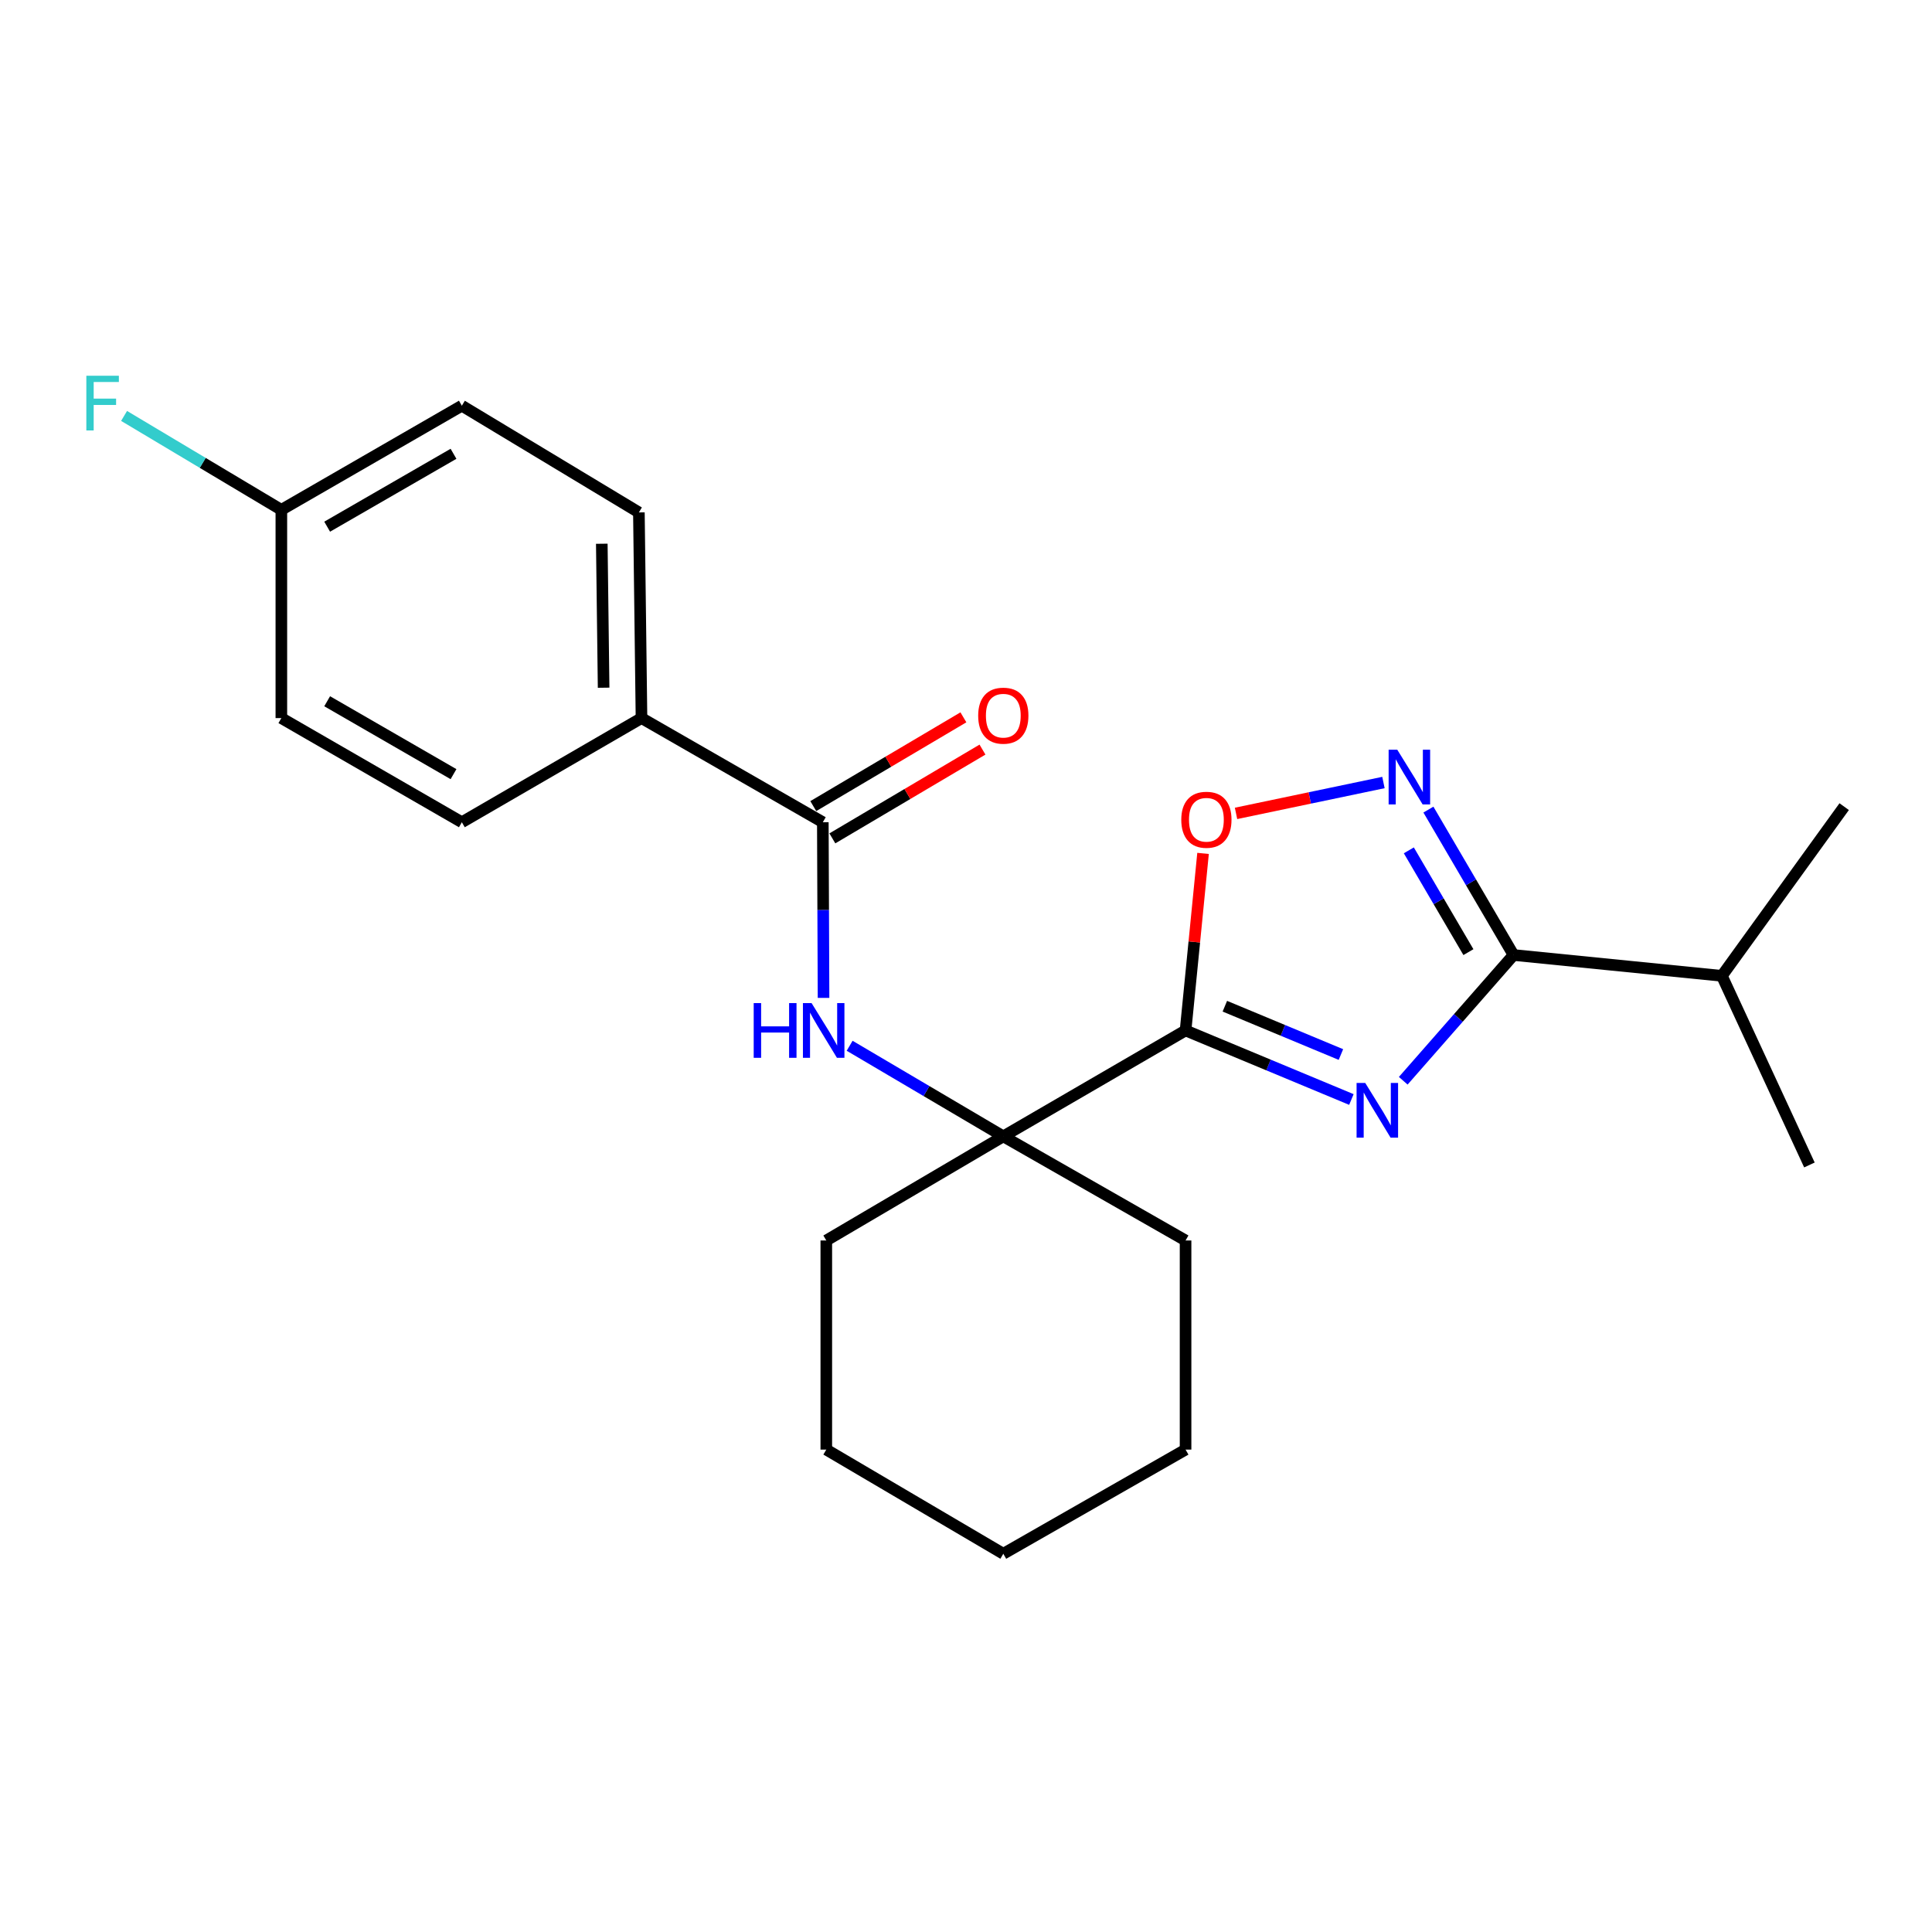 <?xml version='1.0' encoding='iso-8859-1'?>
<svg version='1.1' baseProfile='full'
              xmlns='http://www.w3.org/2000/svg'
                      xmlns:rdkit='http://www.rdkit.org/xml'
                      xmlns:xlink='http://www.w3.org/1999/xlink'
                  xml:space='preserve'
width='1000px' height='1000px' viewBox='0 0 1000 1000'>
<!-- END OF HEADER -->
<rect style='opacity:1.0;fill:#FFFFFF;stroke:none' width='1000' height='1000' x='0' y='0'> </rect>
<path class='bond-0' d='M 699.476,569.1 L 656.562,551.231' style='fill:none;fill-rule:evenodd;stroke:#0000FF;stroke-width:6px;stroke-linecap:butt;stroke-linejoin:miter;stroke-opacity:1' />
<path class='bond-0' d='M 656.562,551.231 L 613.647,533.363' style='fill:none;fill-rule:evenodd;stroke:#000000;stroke-width:6px;stroke-linecap:butt;stroke-linejoin:miter;stroke-opacity:1' />
<path class='bond-0' d='M 694.06,545.827 L 664.02,533.319' style='fill:none;fill-rule:evenodd;stroke:#0000FF;stroke-width:6px;stroke-linecap:butt;stroke-linejoin:miter;stroke-opacity:1' />
<path class='bond-0' d='M 664.02,533.319 L 633.98,520.811' style='fill:none;fill-rule:evenodd;stroke:#000000;stroke-width:6px;stroke-linecap:butt;stroke-linejoin:miter;stroke-opacity:1' />
<path class='bond-1' d='M 726.317,559.397 L 754.859,526.853' style='fill:none;fill-rule:evenodd;stroke:#0000FF;stroke-width:6px;stroke-linecap:butt;stroke-linejoin:miter;stroke-opacity:1' />
<path class='bond-1' d='M 754.859,526.853 L 783.401,494.309' style='fill:none;fill-rule:evenodd;stroke:#000000;stroke-width:6px;stroke-linecap:butt;stroke-linejoin:miter;stroke-opacity:1' />
<path class='bond-3' d='M 613.647,533.363 L 618.173,487.543' style='fill:none;fill-rule:evenodd;stroke:#000000;stroke-width:6px;stroke-linecap:butt;stroke-linejoin:miter;stroke-opacity:1' />
<path class='bond-3' d='M 618.173,487.543 L 622.698,441.723' style='fill:none;fill-rule:evenodd;stroke:#FF0000;stroke-width:6px;stroke-linecap:butt;stroke-linejoin:miter;stroke-opacity:1' />
<path class='bond-4' d='M 613.647,533.363 L 519.306,588.176' style='fill:none;fill-rule:evenodd;stroke:#000000;stroke-width:6px;stroke-linecap:butt;stroke-linejoin:miter;stroke-opacity:1' />
<path class='bond-2' d='M 783.401,494.309 L 761.373,456.679' style='fill:none;fill-rule:evenodd;stroke:#000000;stroke-width:6px;stroke-linecap:butt;stroke-linejoin:miter;stroke-opacity:1' />
<path class='bond-2' d='M 761.373,456.679 L 739.344,419.048' style='fill:none;fill-rule:evenodd;stroke:#0000FF;stroke-width:6px;stroke-linecap:butt;stroke-linejoin:miter;stroke-opacity:1' />
<path class='bond-2' d='M 760.048,492.822 L 744.628,466.481' style='fill:none;fill-rule:evenodd;stroke:#000000;stroke-width:6px;stroke-linecap:butt;stroke-linejoin:miter;stroke-opacity:1' />
<path class='bond-2' d='M 744.628,466.481 L 729.208,440.14' style='fill:none;fill-rule:evenodd;stroke:#0000FF;stroke-width:6px;stroke-linecap:butt;stroke-linejoin:miter;stroke-opacity:1' />
<path class='bond-9' d='M 783.401,494.309 L 891.238,505.088' style='fill:none;fill-rule:evenodd;stroke:#000000;stroke-width:6px;stroke-linecap:butt;stroke-linejoin:miter;stroke-opacity:1' />
<path class='bond-23' d='M 716.07,405.032 L 677.919,413.02' style='fill:none;fill-rule:evenodd;stroke:#0000FF;stroke-width:6px;stroke-linecap:butt;stroke-linejoin:miter;stroke-opacity:1' />
<path class='bond-23' d='M 677.919,413.02 L 639.768,421.009' style='fill:none;fill-rule:evenodd;stroke:#FF0000;stroke-width:6px;stroke-linecap:butt;stroke-linejoin:miter;stroke-opacity:1' />
<path class='bond-6' d='M 519.306,588.176 L 479.539,564.731' style='fill:none;fill-rule:evenodd;stroke:#000000;stroke-width:6px;stroke-linecap:butt;stroke-linejoin:miter;stroke-opacity:1' />
<path class='bond-6' d='M 479.539,564.731 L 439.772,541.286' style='fill:none;fill-rule:evenodd;stroke:#0000FF;stroke-width:6px;stroke-linecap:butt;stroke-linejoin:miter;stroke-opacity:1' />
<path class='bond-16' d='M 519.306,588.176 L 613.647,642.073' style='fill:none;fill-rule:evenodd;stroke:#000000;stroke-width:6px;stroke-linecap:butt;stroke-linejoin:miter;stroke-opacity:1' />
<path class='bond-17' d='M 519.306,588.176 L 427.692,642.073' style='fill:none;fill-rule:evenodd;stroke:#000000;stroke-width:6px;stroke-linecap:butt;stroke-linejoin:miter;stroke-opacity:1' />
<path class='bond-5' d='M 425.892,425.591 L 426.078,471.05' style='fill:none;fill-rule:evenodd;stroke:#000000;stroke-width:6px;stroke-linecap:butt;stroke-linejoin:miter;stroke-opacity:1' />
<path class='bond-5' d='M 426.078,471.05 L 426.265,516.508' style='fill:none;fill-rule:evenodd;stroke:#0000FF;stroke-width:6px;stroke-linecap:butt;stroke-linejoin:miter;stroke-opacity:1' />
<path class='bond-7' d='M 425.892,425.591 L 332.036,371.683' style='fill:none;fill-rule:evenodd;stroke:#000000;stroke-width:6px;stroke-linecap:butt;stroke-linejoin:miter;stroke-opacity:1' />
<path class='bond-8' d='M 430.83,433.941 L 469.681,410.965' style='fill:none;fill-rule:evenodd;stroke:#000000;stroke-width:6px;stroke-linecap:butt;stroke-linejoin:miter;stroke-opacity:1' />
<path class='bond-8' d='M 469.681,410.965 L 508.531,387.989' style='fill:none;fill-rule:evenodd;stroke:#FF0000;stroke-width:6px;stroke-linecap:butt;stroke-linejoin:miter;stroke-opacity:1' />
<path class='bond-8' d='M 420.954,417.24 L 459.804,394.264' style='fill:none;fill-rule:evenodd;stroke:#000000;stroke-width:6px;stroke-linecap:butt;stroke-linejoin:miter;stroke-opacity:1' />
<path class='bond-8' d='M 459.804,394.264 L 498.655,371.288' style='fill:none;fill-rule:evenodd;stroke:#FF0000;stroke-width:6px;stroke-linecap:butt;stroke-linejoin:miter;stroke-opacity:1' />
<path class='bond-10' d='M 332.036,371.683 L 330.689,265.226' style='fill:none;fill-rule:evenodd;stroke:#000000;stroke-width:6px;stroke-linecap:butt;stroke-linejoin:miter;stroke-opacity:1' />
<path class='bond-10' d='M 312.432,355.96 L 311.489,281.44' style='fill:none;fill-rule:evenodd;stroke:#000000;stroke-width:6px;stroke-linecap:butt;stroke-linejoin:miter;stroke-opacity:1' />
<path class='bond-11' d='M 332.036,371.683 L 239.053,425.591' style='fill:none;fill-rule:evenodd;stroke:#000000;stroke-width:6px;stroke-linecap:butt;stroke-linejoin:miter;stroke-opacity:1' />
<path class='bond-18' d='M 891.238,505.088 L 936.555,602.987' style='fill:none;fill-rule:evenodd;stroke:#000000;stroke-width:6px;stroke-linecap:butt;stroke-linejoin:miter;stroke-opacity:1' />
<path class='bond-19' d='M 891.238,505.088 L 954.545,417.517' style='fill:none;fill-rule:evenodd;stroke:#000000;stroke-width:6px;stroke-linecap:butt;stroke-linejoin:miter;stroke-opacity:1' />
<path class='bond-13' d='M 330.689,265.226 L 239.053,209.992' style='fill:none;fill-rule:evenodd;stroke:#000000;stroke-width:6px;stroke-linecap:butt;stroke-linejoin:miter;stroke-opacity:1' />
<path class='bond-14' d='M 239.053,425.591 L 145.628,371.683' style='fill:none;fill-rule:evenodd;stroke:#000000;stroke-width:6px;stroke-linecap:butt;stroke-linejoin:miter;stroke-opacity:1' />
<path class='bond-14' d='M 234.736,400.699 L 169.339,362.963' style='fill:none;fill-rule:evenodd;stroke:#000000;stroke-width:6px;stroke-linecap:butt;stroke-linejoin:miter;stroke-opacity:1' />
<path class='bond-12' d='M 145.628,263.889 L 145.628,371.683' style='fill:none;fill-rule:evenodd;stroke:#000000;stroke-width:6px;stroke-linecap:butt;stroke-linejoin:miter;stroke-opacity:1' />
<path class='bond-15' d='M 145.628,263.889 L 104.925,239.585' style='fill:none;fill-rule:evenodd;stroke:#000000;stroke-width:6px;stroke-linecap:butt;stroke-linejoin:miter;stroke-opacity:1' />
<path class='bond-15' d='M 104.925,239.585 L 64.222,215.281' style='fill:none;fill-rule:evenodd;stroke:#33CCCC;stroke-width:6px;stroke-linecap:butt;stroke-linejoin:miter;stroke-opacity:1' />
<path class='bond-25' d='M 145.628,263.889 L 239.053,209.992' style='fill:none;fill-rule:evenodd;stroke:#000000;stroke-width:6px;stroke-linecap:butt;stroke-linejoin:miter;stroke-opacity:1' />
<path class='bond-25' d='M 169.338,272.611 L 234.735,234.883' style='fill:none;fill-rule:evenodd;stroke:#000000;stroke-width:6px;stroke-linecap:butt;stroke-linejoin:miter;stroke-opacity:1' />
<path class='bond-21' d='M 613.647,642.073 L 613.647,750.309' style='fill:none;fill-rule:evenodd;stroke:#000000;stroke-width:6px;stroke-linecap:butt;stroke-linejoin:miter;stroke-opacity:1' />
<path class='bond-20' d='M 427.692,642.073 L 427.692,750.309' style='fill:none;fill-rule:evenodd;stroke:#000000;stroke-width:6px;stroke-linecap:butt;stroke-linejoin:miter;stroke-opacity:1' />
<path class='bond-22' d='M 427.692,750.309 L 519.306,804.227' style='fill:none;fill-rule:evenodd;stroke:#000000;stroke-width:6px;stroke-linecap:butt;stroke-linejoin:miter;stroke-opacity:1' />
<path class='bond-24' d='M 613.647,750.309 L 519.306,804.227' style='fill:none;fill-rule:evenodd;stroke:#000000;stroke-width:6px;stroke-linecap:butt;stroke-linejoin:miter;stroke-opacity:1' />
<path  class='atom-0' d='M 706.644 560.531
L 715.924 575.531
Q 716.844 577.011, 718.324 579.691
Q 719.804 582.371, 719.884 582.531
L 719.884 560.531
L 723.644 560.531
L 723.644 588.851
L 719.764 588.851
L 709.804 572.451
Q 708.644 570.531, 707.404 568.331
Q 706.204 566.131, 705.844 565.451
L 705.844 588.851
L 702.164 588.851
L 702.164 560.531
L 706.644 560.531
' fill='#0000FF'/>
<path  class='atom-3' d='M 723.233 388.061
L 732.513 403.061
Q 733.433 404.541, 734.913 407.221
Q 736.393 409.901, 736.473 410.061
L 736.473 388.061
L 740.233 388.061
L 740.233 416.381
L 736.353 416.381
L 726.393 399.981
Q 725.233 398.061, 723.993 395.861
Q 722.793 393.661, 722.433 392.981
L 722.433 416.381
L 718.753 416.381
L 718.753 388.061
L 723.233 388.061
' fill='#0000FF'/>
<path  class='atom-4' d='M 611.427 424.302
Q 611.427 417.502, 614.787 413.702
Q 618.147 409.902, 624.427 409.902
Q 630.707 409.902, 634.067 413.702
Q 637.427 417.502, 637.427 424.302
Q 637.427 431.182, 634.027 435.102
Q 630.627 438.982, 624.427 438.982
Q 618.187 438.982, 614.787 435.102
Q 611.427 431.222, 611.427 424.302
M 624.427 435.782
Q 628.747 435.782, 631.067 432.902
Q 633.427 429.982, 633.427 424.302
Q 633.427 418.742, 631.067 415.942
Q 628.747 413.102, 624.427 413.102
Q 620.107 413.102, 617.747 415.902
Q 615.427 418.702, 615.427 424.302
Q 615.427 430.022, 617.747 432.902
Q 620.107 435.782, 624.427 435.782
' fill='#FF0000'/>
<path  class='atom-7' d='M 390.114 519.203
L 393.954 519.203
L 393.954 531.243
L 408.434 531.243
L 408.434 519.203
L 412.274 519.203
L 412.274 547.523
L 408.434 547.523
L 408.434 534.443
L 393.954 534.443
L 393.954 547.523
L 390.114 547.523
L 390.114 519.203
' fill='#0000FF'/>
<path  class='atom-7' d='M 420.074 519.203
L 429.354 534.203
Q 430.274 535.683, 431.754 538.363
Q 433.234 541.043, 433.314 541.203
L 433.314 519.203
L 437.074 519.203
L 437.074 547.523
L 433.194 547.523
L 423.234 531.123
Q 422.074 529.203, 420.834 527.003
Q 419.634 524.803, 419.274 524.123
L 419.274 547.523
L 415.594 547.523
L 415.594 519.203
L 420.074 519.203
' fill='#0000FF'/>
<path  class='atom-9' d='M 506.306 370.426
Q 506.306 363.626, 509.666 359.826
Q 513.026 356.026, 519.306 356.026
Q 525.586 356.026, 528.946 359.826
Q 532.306 363.626, 532.306 370.426
Q 532.306 377.306, 528.906 381.226
Q 525.506 385.106, 519.306 385.106
Q 513.066 385.106, 509.666 381.226
Q 506.306 377.346, 506.306 370.426
M 519.306 381.906
Q 523.626 381.906, 525.946 379.026
Q 528.306 376.106, 528.306 370.426
Q 528.306 364.866, 525.946 362.066
Q 523.626 359.226, 519.306 359.226
Q 514.986 359.226, 512.626 362.026
Q 510.306 364.826, 510.306 370.426
Q 510.306 376.146, 512.626 379.026
Q 514.986 381.906, 519.306 381.906
' fill='#FF0000'/>
<path  class='atom-16' d='M 44.689 194.485
L 61.529 194.485
L 61.529 197.725
L 48.489 197.725
L 48.489 206.325
L 60.089 206.325
L 60.089 209.605
L 48.489 209.605
L 48.489 222.805
L 44.689 222.805
L 44.689 194.485
' fill='#33CCCC'/>
</svg>
